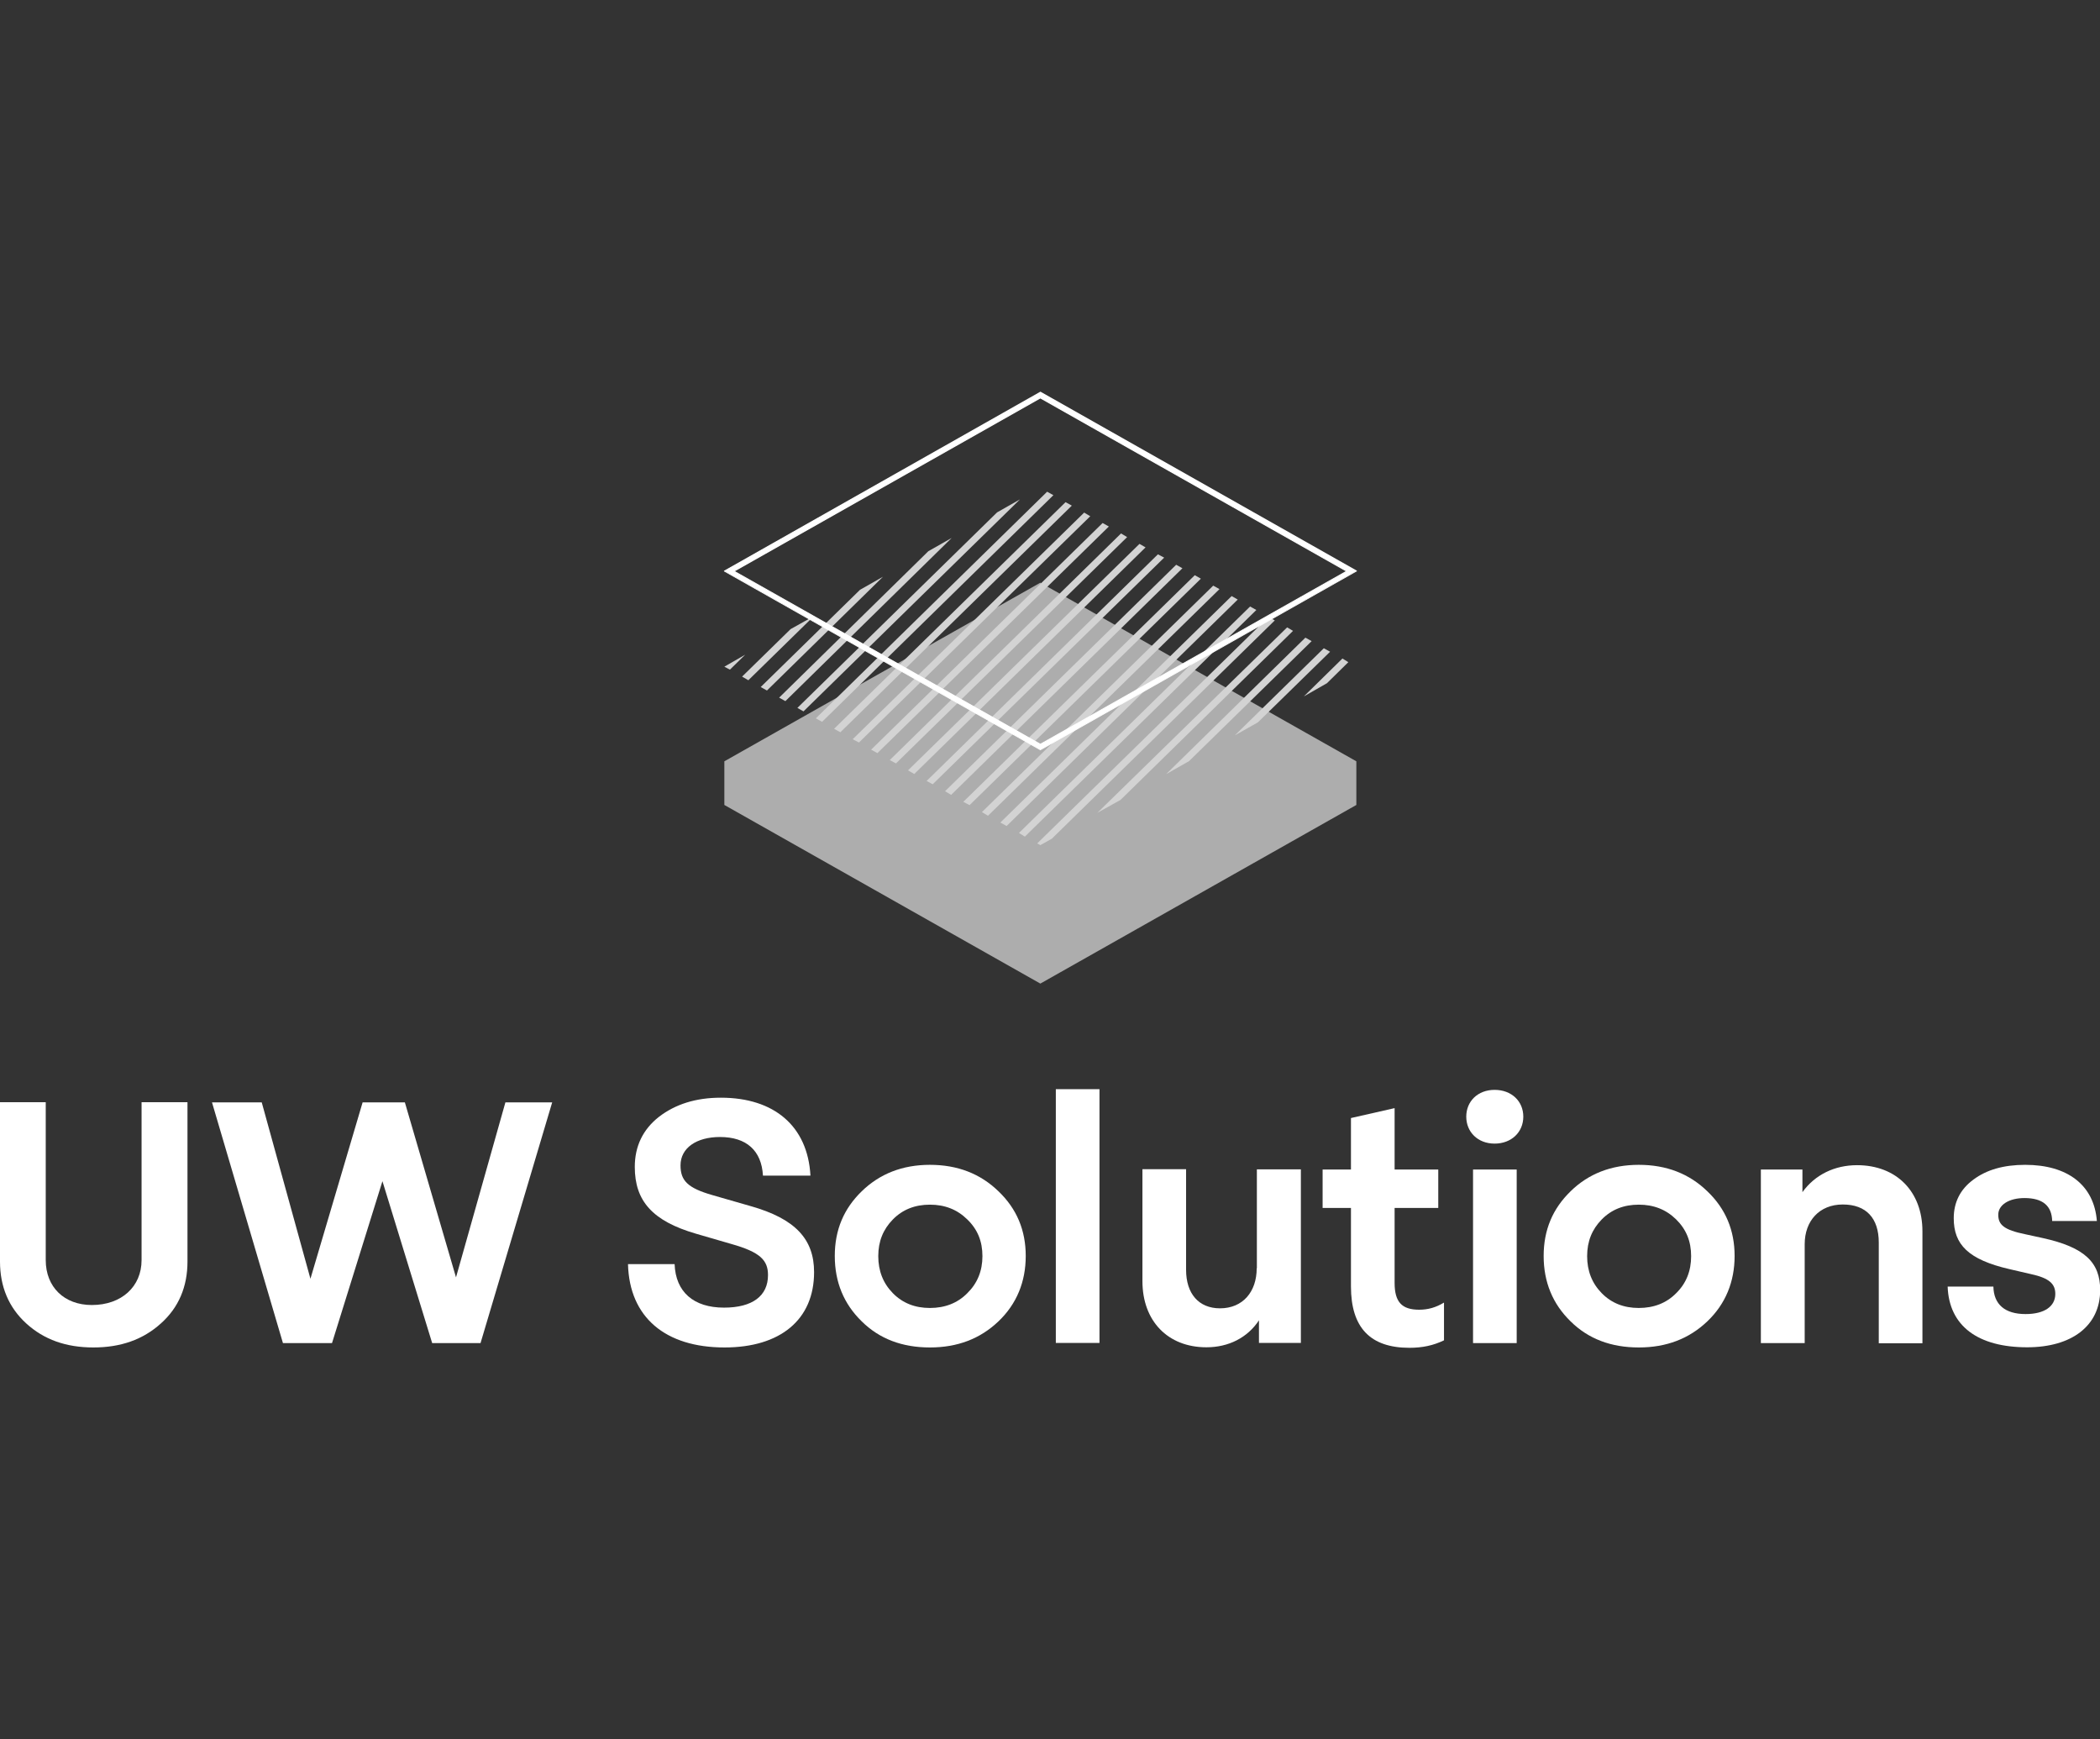 <?xml version="1.0" encoding="UTF-8"?> <svg xmlns="http://www.w3.org/2000/svg" id="Layer_1" data-name="Layer 1" viewBox="0 0 120.75 100"><rect x="0" y="0" width="120.75" height="100" fill="#333333" stroke="none"/><defs><style> .cls-1 { fill: #fff; } .cls-2 { fill: #adadad; } .cls-3 { fill: #d3d3d3; } </style></defs><g><path class="cls-1" d="M8.15,63.37h2.63v9.16c0,1.44-.5,2.64-1.53,3.56-1.03.93-2.31,1.38-3.88,1.38s-2.84-.45-3.86-1.38C.5,75.17,0,73.97,0,72.53v-9.16h2.63v9.08c0,1.55,1.07,2.58,2.65,2.58,1.71,0,2.86-1.06,2.86-2.58v-9.08Z"></path><path class="cls-1" d="M19.09,77.22h-2.82l-4.08-13.84h2.86l2.8,10.14,3-10.14h2.43l2.94,10.06,2.84-10.06h2.69l-4.12,13.84h-2.78l-2.86-9.31-2.9,9.31Z"></path><path class="cls-1" d="M46.59,67.59h-2.72c-.08-1.44-.95-2.22-2.47-2.22-1.35,0-2.27.63-2.27,1.63,0,.87.4,1.3,1.83,1.71l2.19.63c2.59.73,3.66,1.91,3.66,3.8,0,2.74-1.95,4.33-5.15,4.33-3.4,0-5.47-1.73-5.55-4.79h2.68c.06,1.6,1.09,2.5,2.84,2.5,1.63,0,2.53-.67,2.53-1.87,0-.85-.44-1.32-2.11-1.79l-2.03-.59c-2.51-.73-3.52-1.89-3.52-3.84,0-1.18.46-2.15,1.39-2.88.95-.73,2.13-1.1,3.56-1.1,3.06,0,4.99,1.63,5.15,4.47Z"></path><path class="cls-1" d="M49.55,68.49c1.03-1,2.33-1.52,3.92-1.52s2.9.51,3.94,1.52c1.05,1,1.57,2.24,1.57,3.72s-.52,2.76-1.57,3.76c-1.05,1-2.35,1.5-3.94,1.5s-2.9-.49-3.92-1.5c-1.03-1-1.55-2.26-1.55-3.76s.52-2.72,1.55-3.72ZM55.62,70.11c-.58-.57-1.29-.85-2.15-.85s-1.57.28-2.13.85-.84,1.26-.84,2.11.28,1.56.84,2.13,1.27.85,2.13.85,1.59-.28,2.15-.85c.58-.57.87-1.28.87-2.13s-.28-1.54-.87-2.11Z"></path><path class="cls-1" d="M60.71,62.62h2.51v14.59h-2.51v-14.59Z"></path><path class="cls-1" d="M72.27,72.92v-5.69h2.53v9.98h-2.41v-1.3c-.66,1-1.75,1.55-3.02,1.55-2.23,0-3.68-1.52-3.68-3.8v-6.44h2.51v5.79c0,1.36.72,2.21,1.95,2.21,1.31,0,2.11-.95,2.11-2.3Z"></path><path class="cls-1" d="M77.68,67.23v-2.95l2.51-.57v3.53h2.51v2.21h-2.51v4.31c0,1.1.42,1.54,1.41,1.54.5,0,.95-.12,1.43-.41v2.17c-.62.3-1.25.43-1.99.43-2.25,0-3.36-1.16-3.36-3.53v-4.51h-1.63v-2.21h1.63Z"></path><path class="cls-1" d="M85.94,62.66c.97,0,1.65.65,1.65,1.54s-.68,1.55-1.65,1.55-1.63-.67-1.63-1.55.66-1.54,1.63-1.54ZM87.21,77.22h-2.51v-9.98h2.51v9.98Z"></path><path class="cls-1" d="M90.31,68.49c1.02-1,2.33-1.52,3.92-1.52s2.9.51,3.94,1.52c1.05,1,1.57,2.24,1.57,3.72s-.52,2.76-1.57,3.76c-1.05,1-2.35,1.5-3.94,1.5s-2.9-.49-3.92-1.5c-1.03-1-1.55-2.26-1.55-3.76s.52-2.72,1.55-3.72ZM96.38,70.11c-.58-.57-1.29-.85-2.15-.85s-1.57.28-2.13.85c-.56.57-.84,1.26-.84,2.11s.28,1.56.84,2.13c.56.57,1.27.85,2.13.85s1.59-.28,2.15-.85c.58-.57.86-1.28.86-2.13s-.28-1.54-.86-2.11Z"></path><path class="cls-1" d="M103.76,77.22h-2.51v-9.98h2.39v1.3c.72-1,1.85-1.55,3.14-1.55,2.27,0,3.76,1.52,3.76,3.8v6.44h-2.51v-5.79c0-1.4-.72-2.19-2.07-2.19s-2.19.95-2.19,2.28v5.69Z"></path><path class="cls-1" d="M120.57,70.2h-2.57c-.02-.87-.54-1.32-1.59-1.32-.89,0-1.51.39-1.51.96s.32.87,1.55,1.12l1.01.22c2.41.53,3.3,1.4,3.3,2.99,0,2.05-1.63,3.29-4.2,3.29-2.82,0-4.49-1.22-4.57-3.49h2.63c.02,1.02.66,1.58,1.85,1.58,1.07,0,1.71-.43,1.71-1.16,0-.57-.34-.91-1.41-1.14l-1.21-.28c-2.39-.55-3.22-1.42-3.22-2.93,0-.92.38-1.67,1.13-2.22.76-.57,1.75-.85,2.98-.85,2.43,0,3.96,1.16,4.12,3.23Z"></path></g><polygon class="cls-2" points="59.82 33.5 41.65 43.77 41.65 43.77 41.65 46.27 41.65 46.28 59.82 56.55 59.82 56.55 77.99 46.28 77.99 46.27 77.99 43.77 77.99 43.77 59.82 33.5"></polygon><g><polygon class="cls-3" points="50.77 33.16 44.1 39.7 43.74 39.5 49.45 33.91 50.77 33.16"></polygon><polygon class="cls-3" points="42.85 37.64 41.97 38.5 41.65 38.33 42.85 37.64"></polygon><polygon class="cls-3" points="58.65 28.71 46.2 40.9 45.85 40.7 57.33 29.46 58.65 28.71"></polygon><polygon class="cls-3" points="75.42 36.86 68.37 43.76 67.05 44.51 75.06 36.66 75.42 36.86"></polygon><polygon class="cls-3" points="63.76 30.27 50.45 43.3 50.09 43.1 63.4 30.07 63.76 30.27"></polygon><polygon class="cls-3" points="70.12 33.87 56.81 46.9 56.46 46.69 69.76 33.67 70.12 33.87"></polygon><polygon class="cls-3" points="67.99 32.67 54.69 45.7 54.34 45.49 67.63 32.47 67.99 32.67"></polygon><polygon class="cls-3" points="61.63 29.07 48.32 42.1 47.96 41.9 61.27 28.87 61.63 29.07"></polygon><polygon class="cls-3" points="76.48 37.47 72.33 41.53 71 42.28 76.12 37.27 76.48 37.47"></polygon><polygon class="cls-3" points="64.81 30.88 51.52 43.89 51.16 43.7 64.46 30.67 64.81 30.88"></polygon><polygon class="cls-3" points="73.3 35.67 60.48 48.22 59.82 48.59 59.64 48.49 72.95 35.46 73.3 35.67"></polygon><polygon class="cls-3" points="74.35 36.27 64.43 45.99 63.1 46.73 74.01 36.07 74.35 36.27"></polygon><polygon class="cls-3" points="65.87 31.47 52.57 44.5 52.21 44.29 65.52 31.27 65.87 31.47"></polygon><polygon class="cls-3" points="71.17 34.47 57.88 47.49 57.52 47.29 70.82 34.27 71.17 34.47"></polygon><polygon class="cls-3" points="72.24 35.07 58.93 48.1 58.59 47.89 71.88 34.87 72.24 35.07"></polygon><polygon class="cls-3" points="54.72 30.93 45.16 40.31 44.8 40.11 53.38 31.69 54.72 30.93"></polygon><polygon class="cls-3" points="66.94 32.06 53.63 45.09 53.28 44.9 66.58 31.87 66.94 32.06"></polygon><polygon class="cls-3" points="69.05 33.27 55.75 46.29 55.39 46.1 68.7 33.07 69.05 33.27"></polygon><polygon class="cls-3" points="46.8 35.42 43.03 39.11 42.67 38.9 45.46 36.17 46.8 35.42"></polygon><polygon class="cls-3" points="77.53 38.07 76.3 39.28 74.97 40.04 77.19 37.86 77.53 38.07"></polygon><polygon class="cls-3" points="62.69 29.68 49.39 42.69 49.03 42.5 62.34 29.47 62.69 29.68"></polygon><polygon class="cls-3" points="60.57 28.47 47.27 41.5 46.91 41.3 60.21 28.27 60.57 28.47"></polygon></g><g><path class="cls-1" d="M59.82,22.88l17.62,9.96-17.61,9.95-17.62-9.95,17.61-9.96M59.82,22.56l-18.17,10.27h0s18.17,10.27,18.17,10.27h0l18.17-10.27h0s-18.17-10.28-18.17-10.28h0Z"></path><path class="cls-1" d="M59.83,43.13h-.02s-18.18-10.28-18.18-10.28v-.04h.01s18.18-10.29,18.18-10.29h.01s18.19,10.29,18.19,10.29v.04h-.01s-18.18,10.28-18.18,10.28ZM41.7,32.84l18.12,10.24,18.12-10.24-18.12-10.24-18.12,10.24ZM59.82,42.82h-.01s-17.66-9.99-17.66-9.99l.04-.02,17.63-9.96h.01s17.66,9.99,17.66,9.99l-.04.02-17.63,9.96ZM42.26,32.84l17.56,9.92,17.56-9.92-17.56-9.93-17.56,9.93Z"></path></g></svg> 